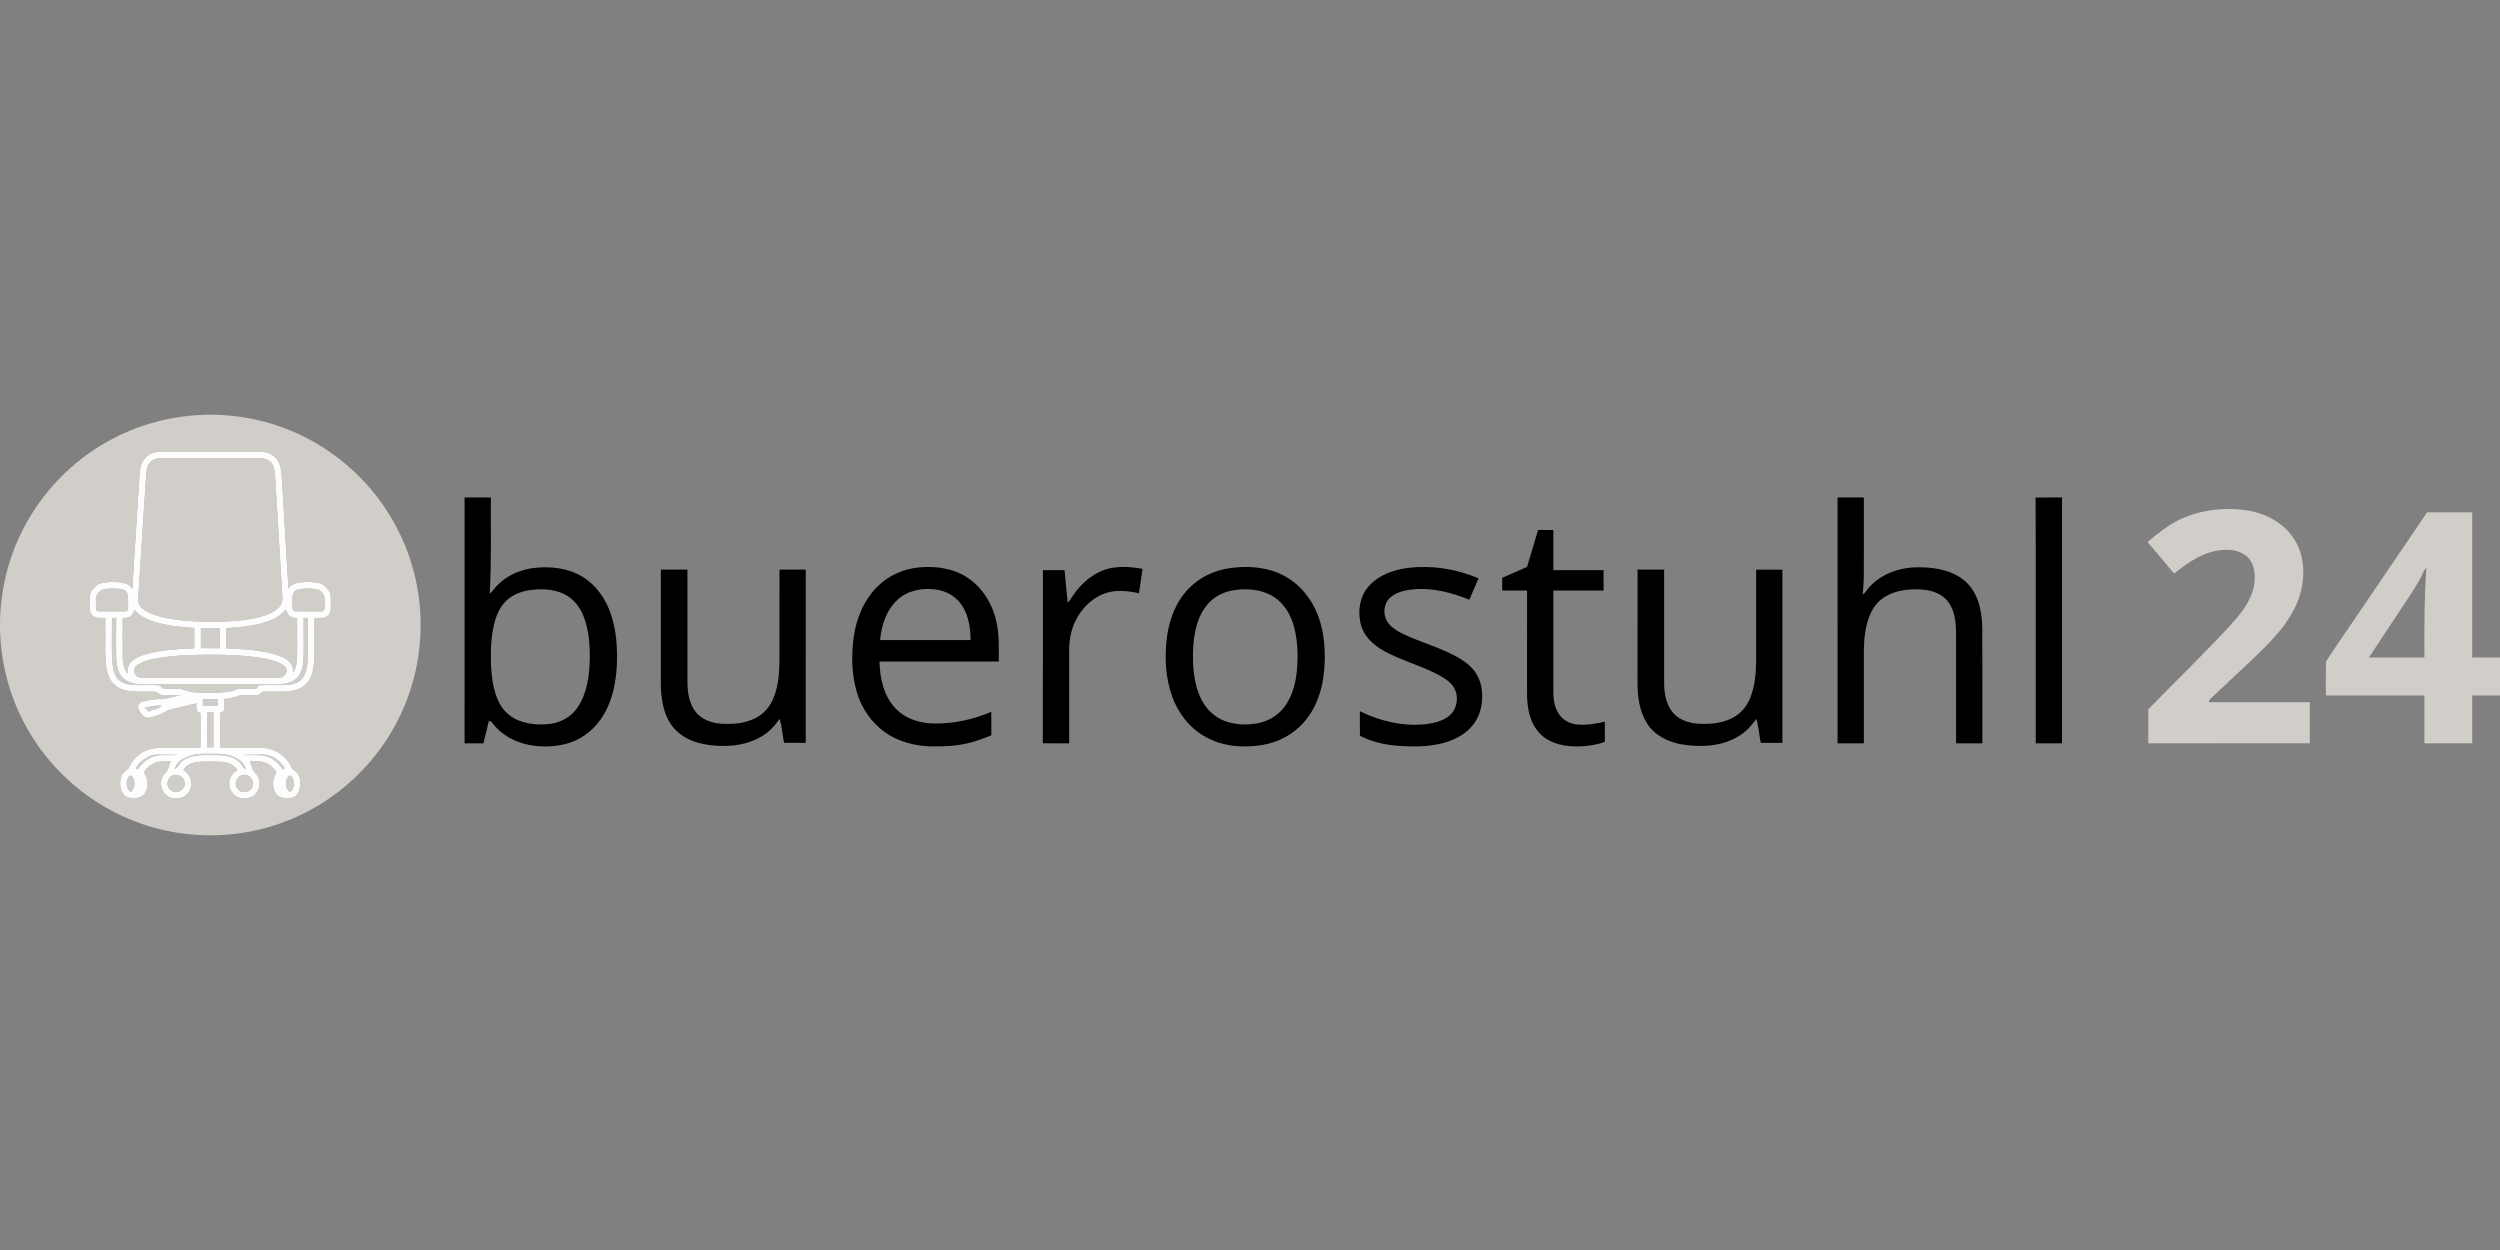 <?xml version="1.0"?>
<svg xmlns="http://www.w3.org/2000/svg" viewBox="0 -410.178 2472.69 1236.345"><rect x="0" y="-410.178" width="2472.69" height="1236.345" fill="#808080" stroke="none"/><defs><style>.cls-1{fill:#d1cec9}</style></defs><path class="cls-1" d="M189.59.82c37.9-3.39 76.7 3.78 110.77 20.77 33.21 16.44 61.84 41.95 82.04 73.02 19.69 30.1 31.27 65.41 33.26 101.32 2.1 35.63-5.1 71.77-20.92 103.78-17.48 35.66-45.44 66.03-79.46 86.51-28.13 17.01-60.37 27.15-93.17 29.29-31.23 2.12-62.95-2.83-91.97-14.6-35.72-14.39-67.23-38.98-89.97-70.05-21.02-28.64-34.58-62.73-38.69-98.03-4.78-39.7 2.07-80.76 19.83-116.61C40.24 77.7 71.36 45.3 109.17 24.95 133.95 11.51 161.51 3.26 189.59.82m-44.91 40.9c-4.97 4.65-6.31 11.74-6.66 18.25-2.28 37.45-4.96 74.89-7.06 112.35-1.85-2.3-3.94-4.68-6.96-5.35-7.6-2.04-15.73-2.03-23.41-.43-4.24.77-7.26 4.12-9.73 7.39-2.78 3.39-1.82 8.05-2.02 12.1.28 3.99-.99 8.78 2.11 11.99 3.31 3.78 8.76 2.88 13.24 3 .12 10.99-.12 21.97-.09 32.96.16 8.75.45 17.82 4 25.98 2.41 5.56 7.26 9.92 13.02 11.78 10.59 3.65 21.93 1.51 32.85 2.33 2.44.91 4.31 3.17 7.04 3.29 6.03.44 12.1.1 18.14-.02-7.77 1.06-15.21 4.78-23.18 3.86-4.92.47-9.84 1.25-14.67 2.3-3.21.64-5.81 4.26-4.35 7.44 1.36 3.06 3.31 6.08 6.12 7.98 4.88 2.43 9.94-.94 14.63-2.26 3.76-.87 6.36-4.16 10.18-4.83 8.78-2.02 17.51-4.27 26.29-6.32 0 2.06-.07 4.14.2 6.2 0 2.08 2.51 2.35 3.86 3.36.11 11.31.05 22.61.03 33.92-9.06.94-18.18.31-27.27.49-7.66.2-15.54-.77-22.99 1.49-8.71 2.44-16.05 8.92-20 17-1.59 3.95-6.56 5.12-7.79 9.32-2.74 7.03-1.7 17.01 5.44 21.02 5.34 1.56 12.02 1.54 16.47-2.24 5.15-6.25 4.84-15.75.27-22.25 3.02-5.14 8.09-9.07 13.92-10.43 4.14-.77 8.38-.42 12.57-.45-1.25 2.9-2.03 5.97-3.27 8.87-1.67 2.58-4.5 4.39-5.35 7.49-3.18 7.5 1.09 17.05 8.85 19.56 4.8 1.08 10.44 1 14.41-2.27 5.56-4.07 7.26-12.22 4.24-18.32-1.37-2.99-4.06-5.02-6.53-7.05 1.85-2.16 3.7-4.49 6.4-5.61 6.37-2.92 13.54-2.42 20.36-2.53 6.83.11 14.01-.39 20.39 2.53 2.7 1.13 4.55 3.47 6.42 5.61-2.47 2.01-5.17 4.01-6.53 7-3.07 6.08-1.36 14.25 4.17 18.34 4 3.31 9.68 3.39 14.51 2.28 7.46-2.47 11.74-11.47 9.03-18.84-.76-3.17-3.31-5.28-5.28-7.67-1.52-3-2.21-6.33-3.59-9.39 4.2.03 8.46-.33 12.62.46 5.81 1.36 10.82 5.3 13.88 10.37-4.45 6.39-4.85 15.48-.15 21.83 3.4 3.69 8.93 3.88 13.6 3.49 4.16-.08 7.44-3.48 8.78-7.18 1.88-5.11 1.89-11.12-.71-16-1.65-3.26-5.77-4.38-7.11-7.89-4.92-10.36-15.57-17.67-27.04-18.36-14.44-.71-28.94.52-43.35-.68-.06-11.32-.07-22.64 0-33.95 1.23-.62 2.51-1.16 3.63-1.95 1.08-3.85.34-7.95.54-11.89 4.92-.39 9.7-1.57 14.34-3.24 5.96-1.16 12.1.17 18.1-.64 2.29-.33 4-2.04 5.78-3.35 8.03-.19 16.06.21 24.08-.22 7.29-.56 15.14-2.78 19.91-8.7 5.39-6.73 6.44-15.69 6.89-24.01.41-13.34-.05-26.69.12-40.04 2.96 0 5.93.14 8.88-.23 3.76-.51 7.18-3.8 7.2-7.71.17-4.7.22-9.43-.06-14.13-.11-3.6-2.84-6.3-5.16-8.76-4.3-4.55-11.11-4.44-16.89-4.75-6.99.19-15.64.2-19.92 6.77.09-6.4-.6-12.77-.92-19.15-1.83-31.02-3.77-62.04-5.59-93.07-.33-5.29-1.21-10.77-4.26-15.23-3.46-5.43-10.09-8.12-16.37-7.96-32.96-.05-65.92-.01-98.89-.02-5.18-.17-10.61 1.22-14.36 4.97"/><path class="cls-1" d="M154.36 43.51c4.16-.95 8.46-.61 12.69-.66 29.32.01 58.65.01 87.97 0 4.14 0 8.63.46 11.92 3.25 3.75 3.13 4.78 8.26 5.06 12.9 2.42 40.35 4.88 80.7 7.3 121.05.39 3.89-.81 7.89-3.6 10.68-4.99 5.07-11.94 7.54-18.64 9.43-14.99 3.87-30.59 4.5-46 4.71-16.86-.03-33.87-.77-50.36-4.56-7.09-1.8-14.43-4.02-20.12-8.82-2.79-2.28-4.37-5.83-3.87-9.44 2.51-39.71 5.12-79.41 7.61-119.11.38-4.91.33-10.2 3.07-14.51 1.52-2.52 4.18-4.14 6.97-4.91Zm2009.05 56.96c18.58-7.05 39.05-8.72 58.66-5.95 18.5 2.86 36.81 12.31 47 28.47 9.06 13.76 10.64 31.16 7.73 47.06-2.92 16.63-11.91 31.48-22.46 44.38-10 11.93-21.31 22.68-32.62 33.34-11.11 10.21-22 20.67-33.04 30.95-1.65 1.62-3.95 3.05-3.92 5.64 33.26.03 66.53 0 99.8.01 0 13.54-.01 27.08.01 40.62-53.25.02-106.51 0-159.76.01.01-11.22-.01-22.44.01-33.67 26.3-26.87 53.26-53.11 78.91-80.62 10.74-11.78 22.07-24.45 25.43-40.53 1.69-9.29 1.57-20.04-4.62-27.75-6.67-7.83-17.79-9.61-27.52-8.54-17.84 1.6-33.05 12.31-46.61 23.2-8.75-10.4-17.53-20.77-26.29-31.16 11.95-10.05 24.44-20.06 39.29-25.46m161.46 107.58c25.24-37.16 50.46-74.34 75.72-111.49 14.86.01 29.73 0 44.6 0v143.56c9.16.01 18.33 0 27.5.01q-.015 18.78 0 37.56h-27.5q-.015 23.655 0 47.31h-47.25v-47.31h-97.5c.08-11.14-.17-22.3.1-33.43 7.72-12.29 16.29-24.1 24.33-36.21m71.65-51.45c-6.02 12.72-14.31 24.15-21.96 35.9-10.51 15.87-21.01 31.74-31.51 47.62 18.29.01 36.59 0 54.89 0-.14-29.56-.12-59.14 1.93-88.65-1.85 1.16-2.45 3.32-3.35 5.13M104.25 172.37c6.34-.6 13.11-1.07 19.15 1.29 4.6 3.31 3.04 9.49 3.3 14.32-.12 2.24.54 6.52-2.83 6.47-8.83.14-17.69.19-26.52-.02-2.67-.23-2.36-3.51-2.46-5.44.18-4.27-.95-9.32 2.33-12.73 1.58-2.38 4.24-3.65 7.03-3.89m193.04-.02c5.25-.61 10.63-.69 15.85.27 3.57.47 5.99 3.59 7.5 6.61.8 4.19.54 8.55.26 12.79.02 2.07-2.23 2.7-3.91 2.53-8.3-.07-16.61.13-24.9-.1-3.34.01-2.66-4.24-2.79-6.47.33-4.26-1.08-9.22 1.81-12.86 1.33-2.08 3.96-2.38 6.18-2.77m-168.08 26.91c2.03-1.47 2.99-3.87 4.07-6.03 4.63 5.7 11.46 8.98 18.31 11.22 13.11 4.21 26.91 5.58 40.59 6.47.05 6.7.05 13.41 0 20.11-15.63.67-31.44 1.4-46.63 5.47-6.37 1.84-13.27 4.18-17.3 9.81-2.13 2.81-1.99 6.47-2.13 9.81-4.13-5.08-4.57-11.83-4.78-18.11-.2-12.25.07-24.52.03-36.78 2.65-.37 5.63-.21 7.84-1.97m140.38 3.28c5.15-2.1 9.49-5.7 13.07-9.89 1.01 2.35 1.84 5.02 4.06 6.56 2.01 1.64 4.74 1.61 7.17 2.06-.1 11.58.11 23.16.03 34.73-.1 6.33-.36 12.94-3.53 18.6-.68-3.05-.88-6.47-3.05-8.92-4.04-4.93-10.26-7.22-16.19-8.92-15.41-4.22-31.46-5.04-47.33-5.69-.05-6.67-.05-13.33-.01-20 15.5-.95 31.36-2.34 45.78-8.53"/><path class="cls-1" d="M110.75 200.98c1.39 0 2.78 0 4.17.01.08 13-.34 26.01.03 39 .39 7.14 1.3 15.1 6.66 20.38 5.28 5.33 13.24 6.24 20.36 6.36q66.045-.015 132.09 0c6.85-.15 14.33-1.3 19.54-6.15 5.33-5.38 6.29-13.37 6.67-20.56.4-13.02-.1-26.04.07-39.06 1.4.04 2.81.09 4.23.13-.26 14.14.49 28.29-.32 42.41-.52 6.7-1.51 14.22-6.81 18.96-5.26 4.68-12.74 4.96-19.41 4.96-7.34.12-14.69-.35-22.01.29-.77 1.06-1.54 2.12-2.31 3.19-4.91.22-9.82.11-14.73.08-4.89-.42-8.93 3.03-13.73 3.26-10.98 1.13-22.1 1.11-33.11.35-4.57-.18-8.69-2.18-13.01-3.39-5.96-.55-11.96.1-17.93-.28-1.52-1.43-2.84-3.65-5.22-3.45-8.48-.31-16.98.26-25.46-.28-5.68-.47-11.94-2.45-15.17-7.49-3.96-6.12-4.22-13.68-4.58-20.73-.37-12.66.06-25.33-.02-37.99"/><path class="cls-1" d="M198.69 211.2c6.19.08 12.38.19 18.57.01.03 6.58.04 13.17 0 19.75-6.19-.1-12.38 0-18.57-.1.04-6.55.04-13.11 0-19.66m-11.25 26.54c20.83-.74 41.75-.63 62.49 1.65 8.96 1.13 18.08 2.45 26.4 6.15 2.84 1.39 6.21 3.07 7.03 6.42.68 4.65-3.78 8.81-8.36 8.25-44.35.02-88.7-.04-133.04.03-2.25-.05-4.77-.06-6.52-1.69-3-2.29-3.89-7.32-.81-9.92 4.29-3.73 9.96-5.28 15.36-6.65 12.28-2.79 24.89-3.7 37.45-4.24m13.16 43.78c4.91.1 9.82.05 14.73-.07-.04 2.18-.07 4.36-.07 6.54q-7.29.09-14.58 0c0-2.16-.04-4.32-.08-6.47m-57.48 7.97c5.57-.45 11.08-2.42 16.71-1.64-3.46 3.53-8.77 3.83-13.1 5.8-1.2-1.39-2.4-2.78-3.61-4.16m61.66 5.02c2.09.03 4.19.04 6.29.02 0 11.49.03 22.97-.01 34.45-2.09-.02-4.17-.01-6.24 0-.07-11.49-.01-22.98-.04-34.48Zm-24.17 46.14c6.41-3.86 13.96-5.4 21.38-5.2 10.08.22 20.78-1.19 30.14 3.5 5.12 2.04 9.53 5.96 10.94 11.45-2.58-.81-3.57-3.44-5.1-5.4-2.35-3.26-6.08-5.18-9.83-6.37-7.76-2.59-16.06-1.88-24.11-1.99-8.28-.02-17.42.69-24.06 6.21-2.81 2.11-3.48 6.41-7.08 7.5 1.33-4.03 3.83-7.77 7.72-9.7m-46.35 8.88c4.68-7.5 12.72-13.33 21.81-13.4 6.69.17 13.4.02 20.1.39-7.03.64-14.13-.48-21.12.62-7.93 1.48-14.31 7.12-18.71 13.63-.69-.42-1.38-.83-2.08-1.24m105.52-13c3.75-.29 7.5-.24 11.26-.21 5.46 0 11.18-.89 16.4 1.23 6.13 2.07 10.95 6.74 14.31 12.15-.53.26-1.6.78-2.13 1.04-4.55-6.81-11.39-12.63-19.73-13.77-6.68-.7-13.41.13-20.11-.44m-67.42 19.9c5.51-1.43 11.35 3.82 10.38 9.47-.69 6.08-8.48 9.61-13.45 5.89-5.97-3.83-3.99-14.16 3.07-15.36m67.99-.08c6.15-1.34 11.9 5.51 9.44 11.34-1.83 6.21-11.1 7.59-14.73 2.27-4.23-4.67-.82-12.84 5.29-13.61m-112.7 1.36c1.48-1.73 3.46-.05 4.15 1.51 2.2 4.48 1.77 10.88-2.58 13.95-4.84-3.43-5.14-11.05-1.57-15.46m155.93 2.9c.62-1.5 1.53-3.46 3.33-3.69 1.53.34 2.32 1.82 2.9 3.13 1.78 4.43 1.07 10.13-2.93 13.13-4.11-2.66-4.65-8.26-3.3-12.57"/><path d="M144.68 41.72c3.75-3.75 9.18-5.14 14.36-4.97 32.97 0 65.93-.03 98.89.02 6.28-.16 12.91 2.53 16.37 7.96 3.05 4.46 3.93 9.94 4.26 15.23 1.82 31.03 3.76 62.05 5.59 93.07.32 6.38 1.01 12.75.92 19.15 4.28-6.57 12.93-6.58 19.92-6.77 5.78.31 12.59.2 16.89 4.75 2.32 2.46 5.05 5.16 5.16 8.76.28 4.7.23 9.43.06 14.13-.02 3.91-3.44 7.2-7.2 7.71-2.95.37-5.92.24-8.88.23-.17 13.35.29 26.7-.12 40.04-.45 8.32-1.5 17.28-6.89 24.01-4.77 5.92-12.62 8.14-19.91 8.7-8.02.43-16.05.03-24.08.22-1.78 1.31-3.49 3.02-5.78 3.35-6 .81-12.14-.52-18.1.64-4.64 1.67-9.42 2.85-14.34 3.24-.2 3.94.54 8.04-.54 11.89-1.12.79-2.4 1.33-3.63 1.95-.07 11.31-.06 22.63 0 33.95 14.41 1.2 28.91-.03 43.35.68 11.47.69 22.12 8 27.04 18.36 1.34 3.51 5.46 4.63 7.11 7.89 2.6 4.88 2.59 10.89.71 16-1.34 3.7-4.62 7.1-8.78 7.18-4.67.39-10.2.2-13.6-3.49-4.7-6.35-4.3-15.44.15-21.83-3.06-5.07-8.07-9.01-13.88-10.37-4.16-.79-8.42-.43-12.62-.46 1.38 3.06 2.07 6.39 3.59 9.39 1.97 2.39 4.52 4.5 5.28 7.67 2.71 7.37-1.57 16.37-9.03 18.84-4.83 1.11-10.51 1.03-14.51-2.28-5.53-4.09-7.24-12.26-4.17-18.34 1.36-2.99 4.06-4.99 6.53-7-1.87-2.14-3.72-4.48-6.42-5.61-6.38-2.92-13.56-2.42-20.39-2.53-6.82.11-13.99-.39-20.36 2.53-2.7 1.12-4.55 3.45-6.4 5.61 2.47 2.03 5.16 4.06 6.53 7.05 3.02 6.1 1.32 14.25-4.24 18.32-3.97 3.27-9.61 3.35-14.41 2.27-7.76-2.51-12.03-12.06-8.85-19.56.85-3.1 3.68-4.91 5.35-7.49 1.24-2.9 2.02-5.97 3.27-8.87-4.19.03-8.43-.32-12.57.45-5.83 1.36-10.9 5.29-13.92 10.43 4.57 6.5 4.88 16-.27 22.25-4.45 3.78-11.13 3.8-16.47 2.24-7.14-4.01-8.18-13.99-5.44-21.02 1.23-4.2 6.2-5.37 7.79-9.32 3.95-8.08 11.29-14.56 20-17 7.45-2.26 15.33-1.29 22.99-1.49 9.09-.18 18.21.45 27.27-.49.02-11.31.08-22.61-.03-33.92-1.35-1.01-3.87-1.28-3.86-3.36-.27-2.06-.19-4.14-.2-6.2-8.78 2.05-17.51 4.3-26.29 6.32-3.82.67-6.42 3.96-10.18 4.83-4.69 1.32-9.75 4.69-14.63 2.26-2.81-1.9-4.76-4.92-6.12-7.98-1.46-3.18 1.14-6.8 4.35-7.44 4.83-1.05 9.75-1.83 14.67-2.3 7.97.92 15.41-2.8 23.18-3.86-6.04.12-12.11.46-18.14.02-2.73-.12-4.6-2.38-7.04-3.29-10.92-.82-22.26 1.32-32.85-2.33-5.76-1.86-10.61-6.22-13.02-11.78-3.55-8.16-3.84-17.23-4-25.98-.03-10.99.21-21.97.09-32.96-4.48-.12-9.93.78-13.24-3-3.1-3.21-1.83-8-2.11-11.99.2-4.05-.76-8.71 2.02-12.1 2.47-3.27 5.49-6.62 9.73-7.39 7.68-1.6 15.81-1.61 23.41.43 3.02.67 5.11 3.05 6.96 5.35 2.1-37.46 4.78-74.9 7.06-112.35.35-6.51 1.69-13.6 6.66-18.25m9.68 1.79c-2.79.77-5.45 2.39-6.97 4.91-2.74 4.31-2.69 9.6-3.07 14.51-2.49 39.7-5.1 79.4-7.61 119.11-.5 3.61 1.08 7.16 3.87 9.44 5.69 4.8 13.03 7.02 20.12 8.82 16.49 3.79 33.5 4.53 50.36 4.56 15.41-.21 31.01-.84 46-4.71 6.7-1.89 13.65-4.36 18.64-9.43 2.79-2.79 3.99-6.79 3.6-10.68-2.42-40.35-4.88-80.7-7.3-121.05-.28-4.64-1.31-9.77-5.06-12.9-3.29-2.79-7.78-3.25-11.92-3.25-29.32.02-58.65.02-87.97 0-4.23.05-8.53-.29-12.69.66m-50.11 128.87c-2.79.24-5.45 1.51-7.03 3.89-3.28 3.41-2.15 8.46-2.33 12.73.1 1.93-.21 5.21 2.46 5.44 8.83.21 17.69.16 26.52.02 3.37.05 2.71-4.23 2.83-6.47-.26-4.83 1.3-11.01-3.3-14.32-6.04-2.36-12.81-1.89-19.15-1.29m193.04-.02c-2.22.39-4.85.69-6.18 2.77-2.89 3.64-1.48 8.6-1.81 12.86.13 2.23-.55 6.48 2.79 6.47 8.29.23 16.6.03 24.9.1 1.68.17 3.93-.46 3.91-2.53.28-4.24.54-8.6-.26-12.79-1.51-3.02-3.93-6.14-7.5-6.61-5.22-.96-10.6-.88-15.85-.27m-168.08 26.91c-2.21 1.76-5.19 1.6-7.84 1.97.04 12.26-.23 24.53-.03 36.78.21 6.28.65 13.03 4.78 18.11.14-3.34 0-7 2.13-9.81 4.03-5.63 10.93-7.97 17.3-9.81 15.19-4.07 31-4.8 46.63-5.47.05-6.7.05-13.41 0-20.11-13.68-.89-27.48-2.26-40.59-6.47-6.85-2.24-13.68-5.52-18.31-11.22-1.08 2.16-2.04 4.56-4.07 6.03m140.38 3.28c-14.42 6.19-30.28 7.58-45.78 8.53-.04 6.67-.04 13.33.01 20 15.87.65 31.92 1.47 47.33 5.69 5.93 1.7 12.15 3.99 16.19 8.92 2.17 2.45 2.37 5.87 3.05 8.92 3.17-5.66 3.43-12.27 3.53-18.6.08-11.57-.13-23.15-.03-34.73-2.43-.45-5.16-.42-7.17-2.06-2.22-1.54-3.05-4.21-4.06-6.56-3.58 4.19-7.92 7.79-13.07 9.89m-158.84-1.56c.08 12.66-.35 25.33.02 37.99.36 7.05.62 14.61 4.58 20.73 3.23 5.04 9.49 7.02 15.17 7.49 8.48.54 16.98-.03 25.46.28 2.38-.2 3.7 2.02 5.22 3.45 5.97.38 11.97-.27 17.93.28 4.32 1.21 8.44 3.21 13.01 3.39 11.01.76 22.13.78 33.11-.35 4.8-.23 8.84-3.68 13.73-3.26 4.91.03 9.82.14 14.73-.08.77-1.07 1.54-2.13 2.31-3.19 7.32-.64 14.67-.17 22.01-.29 6.67 0 14.15-.28 19.41-4.96 5.3-4.74 6.29-12.26 6.81-18.96.81-14.12.06-28.27.32-42.41-1.42-.04-2.83-.09-4.23-.13-.17 13.02.33 26.04-.07 39.06-.38 7.19-1.34 15.18-6.67 20.56-5.21 4.85-12.69 6-19.54 6.15q-66.045-.015-132.09 0c-7.12-.12-15.08-1.03-20.36-6.36-5.36-5.28-6.27-13.24-6.66-20.38-.37-12.99.05-26-.03-39-1.39-.01-2.78-.01-4.17-.01m87.94 10.22c.04 6.55.04 13.11 0 19.66 6.19.1 12.38 0 18.57.1.04-6.58.03-13.17 0-19.75-6.19.18-12.38.07-18.57-.01m-11.25 26.54c-12.56.54-25.17 1.45-37.45 4.24-5.4 1.37-11.07 2.92-15.36 6.65-3.08 2.6-2.19 7.63.81 9.92 1.75 1.63 4.27 1.64 6.52 1.69 44.34-.07 88.69 0 133.04-.03 4.58.56 9.04-3.6 8.36-8.25-.82-3.35-4.19-5.03-7.03-6.42-8.32-3.7-17.44-5.02-26.4-6.15-20.74-2.28-41.66-2.39-62.49-1.65m13.16 43.78c.04 2.15.07 4.31.08 6.47q7.29.09 14.58 0c0-2.18.03-4.36.07-6.54-4.91.12-9.82.17-14.73.07m-57.48 7.97c1.21 1.38 2.41 2.77 3.61 4.16 4.33-1.97 9.64-2.27 13.1-5.8-5.63-.78-11.14 1.19-16.71 1.64m61.66 5.02c.03 11.5-.03 22.99.04 34.48 2.07-.02 4.15-.03 6.24 0 .04-11.48.02-22.96.01-34.45-2.1.02-4.2.01-6.29-.02m-24.17 46.13c-3.89 1.93-6.39 5.67-7.72 9.7 3.6-1.09 4.27-5.39 7.08-7.5 6.64-5.52 15.78-6.23 24.06-6.21 8.05.11 16.35-.6 24.11 1.99 3.75 1.19 7.48 3.11 9.83 6.37 1.53 1.96 2.52 4.59 5.1 5.4-1.41-5.49-5.82-9.41-10.94-11.45-9.36-4.69-20.06-3.28-30.14-3.5-7.42-.2-14.97 1.34-21.38 5.2m-46.35 8.88c.7.41 1.39.82 2.08 1.24 4.4-6.51 10.78-12.15 18.71-13.63 6.99-1.1 14.09.02 21.12-.62-6.7-.37-13.41-.22-20.1-.39-9.09.07-17.13 5.9-21.81 13.4m105.52-13c6.7.57 13.43-.26 20.11.44 8.34 1.14 15.18 6.96 19.73 13.77.53-.26 1.6-.78 2.13-1.04-3.36-5.41-8.18-10.08-14.31-12.15-5.22-2.12-10.94-1.23-16.4-1.23-3.76-.03-7.51-.08-11.26.21m-67.42 19.9c-7.06 1.2-9.04 11.53-3.07 15.36 4.97 3.72 12.76.19 13.45-5.89.97-5.65-4.87-10.9-10.38-9.47m67.99-.08c-6.11.77-9.52 8.94-5.29 13.61 3.63 5.32 12.9 3.94 14.73-2.27 2.46-5.83-3.29-12.68-9.44-11.34m-112.7 1.36c-3.57 4.41-3.27 12.03 1.57 15.46 4.35-3.07 4.78-9.47 2.58-13.95-.69-1.56-2.67-3.24-4.15-1.51m155.93 2.9c-1.35 4.31-.81 9.91 3.3 12.57 4-3 4.71-8.7 2.93-13.13-.58-1.31-1.37-2.79-2.9-3.13-1.8.23-2.71 2.19-3.33 3.69" style="fill:#fdfdfd"/><path d="M459.5 325.05c0-81.06-.01-162.12.01-243.17h25.99c-.23 31.72.73 63.47-1.17 95.15 3.1-2.51 5.09-6.06 8.03-8.73 9.65-9.77 22.95-15.35 36.49-16.8 16.23-1.76 33.51.24 47.6 9 13.37 8.2 22.72 21.82 27.68 36.52 5.56 16.33 6.71 33.82 5.96 50.95-.93 18.83-5.14 38.23-16.31 53.78-8.48 12.08-21.37 21.01-35.8 24.28-14.74 3.38-30.54 2.85-44.84-2.23-10.27-3.62-19.5-10.17-26.14-18.82-.81-1.19-1.99-1.96-3.41-2.2-1.73 7.45-3.64 14.86-5.48 22.28-6.21 0-12.41.01-18.61-.01m63-151.3c-8.15 1.42-16.19 4.71-22.13 10.6-6.33 6.16-9.7 14.65-11.74 23.08-3.09 13.23-3.44 26.93-2.97 40.46.65 12.44 2.23 25.21 7.82 36.5 3.92 8.04 10.86 14.52 19.16 17.87 9.91 4 20.93 4.81 31.48 3.55 10.85-1.31 21.13-7.24 27.21-16.4 9.37-13.86 11.62-31.1 12.01-47.45.15-14.49-.85-29.37-6.3-42.96-3.57-8.97-9.93-17.08-18.69-21.42-11.02-5.53-23.91-5.69-35.85-3.83m1295-91.87h26c-.03 25.37.07 50.75-.05 76.12.07 6.73-.73 13.41-1 20.12 3.1-2.51 4.83-6.24 7.74-8.95 12.52-12.99 31.05-18.66 48.78-18.25 16.51.11 34.44 3.49 46.6 15.54 11.6 11.58 14.78 28.74 15.06 44.52.14 38.03.02 76.05.06 114.07-8.67.02-17.34.01-26 .01v-96.08c-.16-10.34.67-20.87-1.87-31-1.81-7.34-5.73-14.44-12.07-18.77-7.48-5.19-16.86-6.49-25.75-6.51-10.88.04-22.21 1.84-31.45 7.91-6.5 4.19-11.31 10.64-14.19 17.76-4.46 10.94-5.66 22.89-5.85 34.6-.02 30.7 0 61.39-.01 92.08-8.67.02-17.33.01-25.99.01-.02-81.06-.01-162.12-.01-243.18m195.87.11c8.7-.25 17.42-.06 26.13-.11v243.17c-8.67.02-17.34.02-26 0-.09-81.02.17-162.04-.13-243.06m-492.1 32.08c5.03-.02 10.06-.01 15.1-.01.01 13.23 0 26.46.01 39.69h49.68v20.19c-16.56 0-33.12-.01-49.68 0-.01 29.01 0 58.03 0 87.04.25 10.45-1.27 21.51 3.35 31.29 3.37 7.71 11.01 13.17 19.36 14.07 9.47 1.02 19.02-.57 28.22-2.78 0 6.64-.02 13.29.02 19.94-7.08 2.85-14.73 3.85-22.28 4.46-11.96.68-24.62-.64-35.02-7.01-8-4.85-13.64-12.93-16.42-21.76-2.54-7.81-3.32-16.09-3.25-24.26.02-33.67.01-67.33.01-100.99-8.19-.02-16.37 0-24.55 0-.02-4.23-.06-8.46.06-12.69 8.23-3.43 16.36-7.1 24.51-10.72 3.57-12.17 7.26-24.3 10.88-36.46m-613.14 37.08c16.69-1.78 34.5.55 48.73 9.99 15.04 9.88 24.98 26.35 28.66 43.79 2.96 12.85 2.28 26.11 2.36 39.19-39.34.01-78.68 0-118.02.01.48 16.39 4.05 33.94 15.74 46.18 9.98 10.75 25.03 15.16 39.36 15.11 19.07.16 38.02-4.12 55.54-11.55 0 7.73.01 15.46-.01 23.2-6.94 2.92-14.04 5.54-21.35 7.39-12.08 3.2-24.67 3.75-37.1 3.64-16.3-.28-32.94-4.3-46.39-13.8-13.9-9.63-23.8-24.43-28.39-40.62-5-17.45-5.28-35.99-2.85-53.88 2.63-18.67 10.31-37.11 24.04-50.34 10.59-10.48 24.92-16.78 39.68-18.31m-20.2 31.73c-11.27 10.09-16.11 25.37-17.43 40.05 29.83.01 59.65.02 89.48 0-.1-13.46-2.43-27.96-11.69-38.35-5.88-6.75-14.49-10.71-23.3-11.74-12.97-1.69-27.19.98-37.06 10.04m209.87-30.97c10.64-2.28 21.69-1.29 32.32.53-1.17 8.06-2.39 16.11-3.59 24.16-11.77-2.55-24.54-3.91-35.92.95-15.87 6.76-27.3 21.99-31.22 38.58-2.72 10.74-1.7 21.88-1.89 32.83v76.09c-8.7-.03-17.4.12-26.09-.08.21-57.07.02-114.15.1-171.22h21.43c1.05 10.71 1.92 21.44 3.08 32.14 2.5-1.94 3.64-4.98 5.49-7.46 8.62-12.55 21.16-23.15 36.29-26.52m118.73-.19c17.9-2.51 37-1.12 53.21 7.43 15.71 8.23 27.58 22.82 33.81 39.3 6.6 17.34 7.71 36.3 6.16 54.65-1.63 18.36-7.55 36.93-19.93 50.93-10.37 12.05-25.16 19.87-40.75 22.56-19.53 3.4-40.69 1.59-58-8.68-14.75-8.46-25.58-22.72-31.42-38.55-6.99-18.9-7.9-39.59-5.42-59.43 2.29-17.64 9.02-35.21 21.64-48.05 10.7-11.2 25.46-17.98 40.7-20.16m3.02 21.98c-7.69 1.37-15.14 4.57-21.05 9.73-7.5 6.46-12.21 15.57-14.88 24.99-3.42 12.18-4.07 24.96-3.59 37.54.59 12.49 2.69 25.22 8.6 36.38 4.88 9.39 13.08 17.17 23.12 20.76 11.26 4.02 23.78 4.22 35.34 1.37 9.63-2.43 18.31-8.33 24.03-16.46 7.69-10.74 10.71-24.02 11.81-36.98 1.09-15.77.52-32.05-4.91-47.05-3.79-10.43-10.78-20.02-20.68-25.33-11.46-6.18-25.13-7.01-37.79-4.95m135.13-5c10.11-10.76 24.87-15.66 39.21-17.3 23.25-2.61 47.06 1.27 68.53 10.46-3.02 7.05-6.24 14.01-9.12 21.12-17.47-6.93-36.23-12.05-55.19-10.25-8.41.76-17.39 2.66-23.67 8.72-6.2 5.96-6.67 16.29-2.24 23.4 3.18 4.83 8.16 8.09 13.17 10.78 17.23 8.75 36.19 13.53 53.27 22.61 6.55 3.52 13.05 7.49 17.96 13.17 5.22 5.97 8.34 13.63 9.09 21.51 1.12 11.14-.9 22.99-7.5 32.23-7.15 10.11-18.63 16.3-30.37 19.48-13.94 3.78-28.55 3.96-42.86 3.06-13.75-.88-27.57-3.69-39.86-10.11-.23-8.11-.05-16.23-.1-24.34 19.76 9.75 42.1 15.15 64.19 12.94 8.15-.87 16.58-2.73 23.31-7.67 9.49-6.87 11.28-21.95 3.88-30.96-3.93-4.92-9.54-8.04-15.01-10.93-17.27-9.02-36.42-13.85-53.41-23.44-8.72-4.98-16.79-12.05-20.62-21.55-5.32-14.16-3.37-31.73 7.34-42.93m-701.05-15.46h26.3c.02 37.27 0 74.54.01 111.81.1 10.29 1.83 21.32 8.6 29.48 6.15 7.46 16.02 10.53 25.37 11.12 11.46.71 23.49-.4 33.81-5.82 7.29-3.79 13.07-10.17 16.44-17.63 5.31-11.61 6.56-24.58 6.76-37.19.06-30.59-.03-61.18.05-91.77h25.97c0 57.1.01 114.21-.01 171.32-7.15-.01-14.3 0-21.45-.01-1.53-7.88-2.13-15.97-4.28-23.71-3.68 4.75-7.27 9.66-12.09 13.33-12.9 10.29-29.92 13.96-46.13 13.43-14.87-.34-30.66-3.39-42.23-13.35-7.16-6.08-11.72-14.7-14.14-23.66-2.37-8.66-3.08-17.68-3-26.62.03-36.91 0-73.83.02-110.74Zm966.03-.03c8.76.08 17.51.02 26.28.04.04 37.91-.06 75.82.04 113.74.29 10.08 2.4 20.86 9.43 28.54 6.71 7.3 16.95 9.89 26.55 10.24 11.79.43 24.25-1.05 34.42-7.5 7.7-4.78 13-12.68 15.85-21.18 5.59-16.07 4.65-33.33 4.71-50.07v-73.77h26c0 57.1.01 114.21 0 171.32-7.16-.01-14.31 0-21.46-.01-1.52-7.88-2.12-15.97-4.27-23.71-4.57 6.16-9.56 12.19-16.17 16.28-16.75 10.9-37.91 12.18-57.17 9.06-13.91-2.29-27.9-9.16-35.32-21.61-6.82-11.22-8.74-24.64-8.92-37.56.03-37.94-.05-75.87.04-113.81Z"/></svg>
